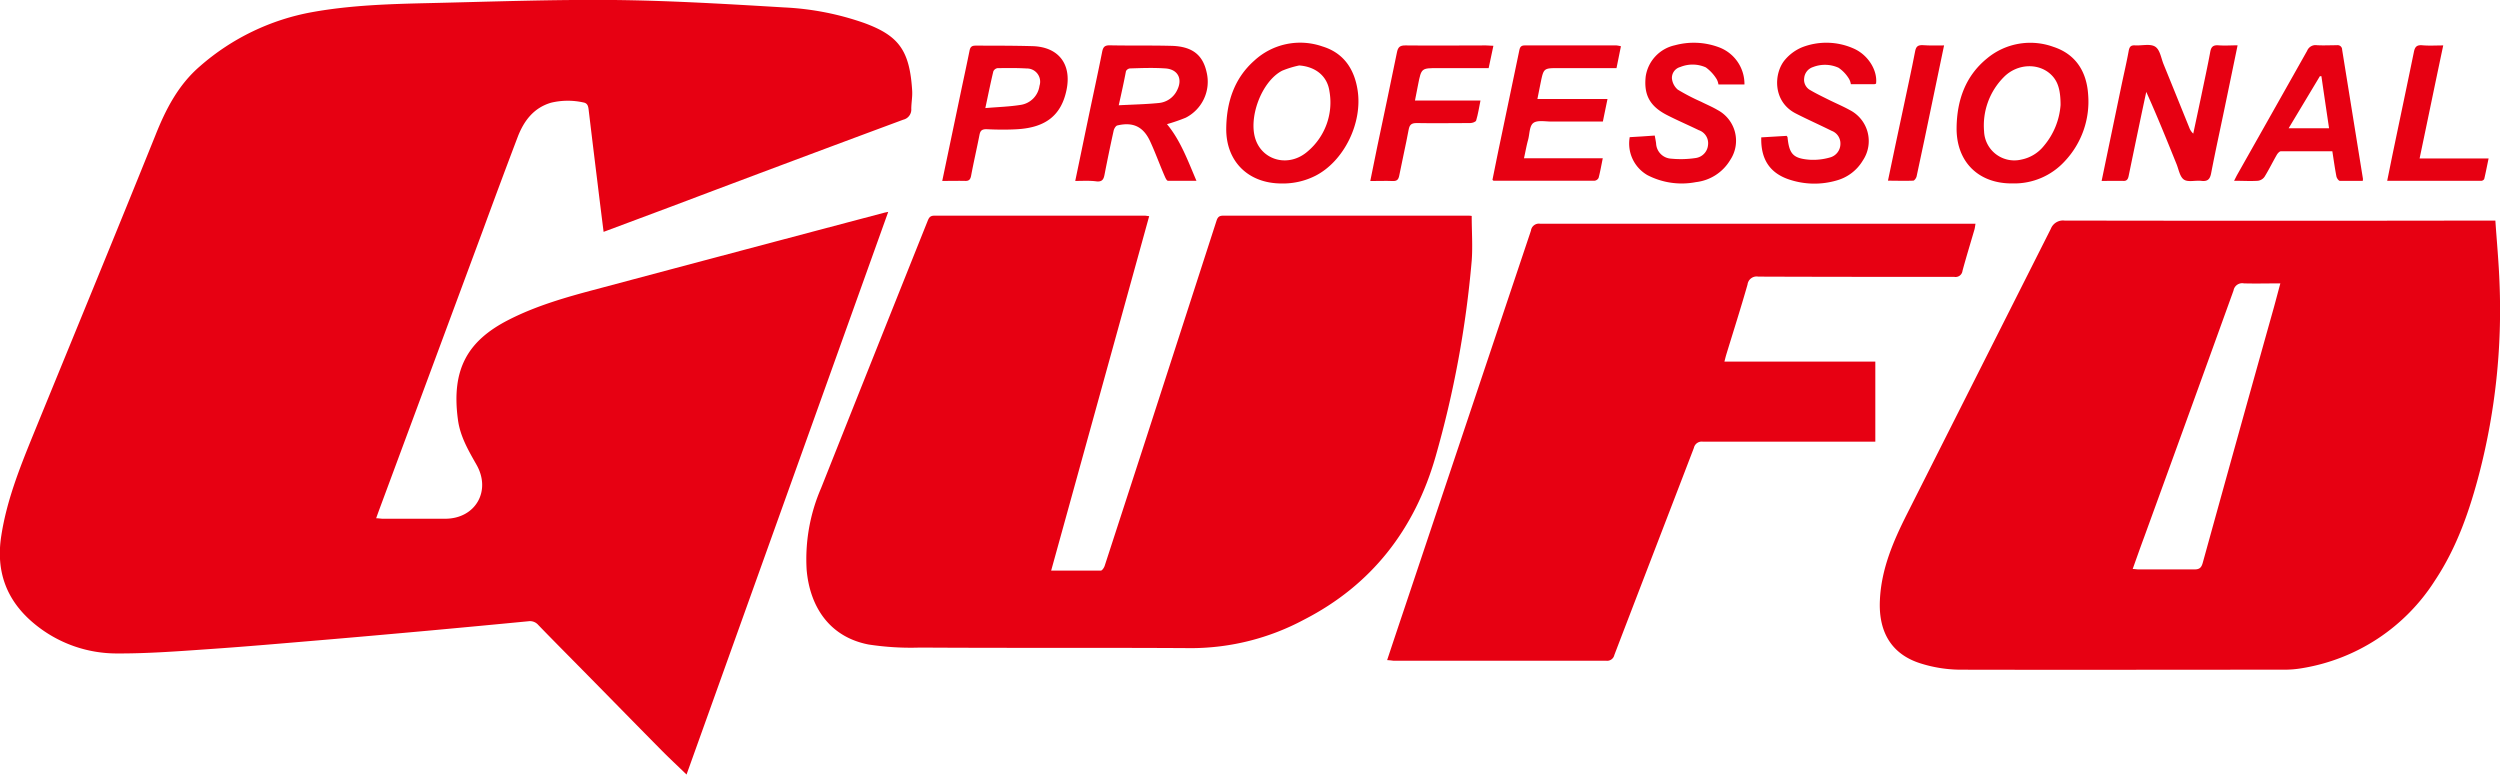 <svg xmlns="http://www.w3.org/2000/svg" viewBox="0 0 480.45 148.85"><defs><style>.cls-1{fill:#e70012;}</style></defs><title>Gufo</title><g id="Layer_2" data-name="Layer 2"><g id="Layer_1-2" data-name="Layer 1"><path class="cls-1" d="M116,44.56c-.4-3.18-.77-6.14-1.13-9.11q-.89-7.2-1.75-14.4c-.08-.67-.22-1.24-1.05-1.37a13.82,13.82,0,0,0-6.17.06c-3.39,1-5.25,3.54-6.43,6.63C97.22,32.3,95,38.26,92.82,44.21l-20,53.91c-.16.44-.32.88-.53,1.48.51,0,.89.09,1.27.09,4,0,8,0,12,0,5.8,0,8.9-5.34,6-10.4C90,86.54,88.4,83.8,88,80.6c-1.3-9.69,1.94-15.1,9.61-19.06,5.43-2.8,11.28-4.45,17.15-6q27.54-7.35,55.1-14.64c.18-.05.37-.08.84-.18L131.94,148.85c-1.66-1.61-3.28-3.11-4.84-4.69-5.34-5.4-10.65-10.84-16-16.26-2.55-2.59-5.12-5.17-7.65-7.79a2.1,2.1,0,0,0-1.88-.72q-9.73.94-19.46,1.83c-6.77.61-13.54,1.22-20.31,1.79-7.36.62-14.73,1.27-22.11,1.77-5.7.4-11.41.82-17.12.8a24.78,24.78,0,0,1-15.95-5.69c-5.39-4.43-7.47-10.11-6.36-17,1-6.48,3.37-12.56,5.82-18.6C14,64.91,22,45.52,29.84,26.07c2-5.05,4.42-9.76,8.6-13.35A44.85,44.85,0,0,1,60,2.33C67.37,1,74.84.77,82.31.6,94.23.33,106.14-.11,118.05,0c10.9.12,21.81.78,32.7,1.43a53.93,53.93,0,0,1,15.36,3c6.58,2.42,8.72,5.22,9.19,13,.07,1.15-.16,2.31-.17,3.47A2,2,0,0,1,173.59,23Q151.26,31.29,129,39.7Z"/><path class="cls-1" d="M220.85,41.54c-6.27,22.7-12.53,45.33-18.84,68.12,3.33,0,6.44,0,9.54,0,.26,0,.62-.55.74-.9q4-12.3,8-24.61,6.75-20.85,13.49-41.7c.21-.65.47-1,1.24-1q23.58,0,47.15,0c.19,0,.39,0,.66.05,0,2.92.21,5.8,0,8.64a198.72,198.72,0,0,1-6.95,37.64c-4,13.93-12.26,24.65-25.32,31.33A46.1,46.1,0,0,1,229,124.56c-17.4-.11-34.79,0-52.19-.11a53.54,53.54,0,0,1-9.9-.59c-7.69-1.5-11.3-7.49-11.89-14.36a34.33,34.33,0,0,1,2.77-15.68q10.2-25.66,20.46-51.3c.25-.62.45-1.08,1.32-1.07q20.26,0,40.55,0C220.3,41.47,220.5,41.51,220.85,41.54Z"/><path class="cls-1" d="M479.56,42.4c.28,4.11.66,8.09.8,12.08a125.24,125.24,0,0,1-3.82,36.22c-1.9,7.34-4.35,14.47-8.58,20.84a37.41,37.41,0,0,1-25.66,16.89,20.09,20.09,0,0,1-3.46.27c-20.76,0-41.51.05-62.26,0a25.88,25.88,0,0,1-7.3-1.15c-6.13-1.85-8.28-6.53-8-12.23.27-6,2.58-11.32,5.22-16.56q13.81-27.39,27.63-54.79a2.51,2.51,0,0,1,2.64-1.58q40.49.07,81,0Zm-69.7,66.95c.48,0,.79.08,1.1.08,3.59,0,7.19,0,10.79,0,1,0,1.33-.39,1.58-1.29Q430.11,83.61,437,59.06c.41-1.48.8-3,1.24-4.6-2.47,0-4.74.06-7,0a1.69,1.69,0,0,0-2,1.37q-8.55,23.7-17.17,47.38C411.33,105.2,410.62,107.22,409.86,109.35Z"/><path class="cls-1" d="M266.58,126.86c1.09-3.29,2.15-6.46,3.22-9.64Q282,80.77,294.22,44.32A1.53,1.53,0,0,1,296,43q41.14,0,82.31,0h1.34c-.08.46-.11.79-.2,1.11-.77,2.65-1.58,5.28-2.3,7.94a1.34,1.34,0,0,1-1.58,1.16c-12.56,0-25.11,0-37.67-.05a1.76,1.76,0,0,0-2.06,1.52c-1.29,4.53-2.72,9-4.1,13.52-.11.37-.2.76-.34,1.29h29V84.88h-1.47c-10.56,0-21.12,0-31.68,0a1.54,1.54,0,0,0-1.72,1.2c-5.08,13.27-10.21,26.53-15.29,39.81a1.41,1.41,0,0,1-1.55,1.09q-20.46,0-40.91,0C267.41,126.93,267.06,126.89,266.58,126.86Z"/><path class="cls-1" d="M403.89,34.77c1.33-6.42,2.62-12.59,3.9-18.76.44-2.07.92-4.13,1.3-6.22.14-.78.4-1.12,1.22-1.07,1.31.08,2.91-.36,3.86.24s1.14,2.19,1.62,3.37c1.66,4.06,3.3,8.14,4.95,12.21a2.88,2.88,0,0,0,.76,1.14q.78-3.64,1.55-7.29c.58-2.82,1.2-5.62,1.72-8.45.18-1,.61-1.3,1.59-1.23,1.18.09,2.37,0,3.66,0-.86,4.17-1.68,8.15-2.51,12.13-.86,4.15-1.77,8.28-2.57,12.43-.22,1.17-.67,1.63-1.86,1.49s-2.58.3-3.38-.25-1-2-1.45-3.07c-1.85-4.58-3.7-9.17-5.78-13.78q-.62,2.86-1.22,5.73c-.73,3.48-1.46,7-2.17,10.44-.13.65-.39,1-1.11.93C406.66,34.74,405.35,34.77,403.89,34.77Z"/><path class="cls-1" d="M206.64,34.77c.84-4,1.63-7.86,2.43-11.68.91-4.38,1.87-8.74,2.74-13.12.18-.91.47-1.27,1.45-1.26,4,.08,7.91,0,11.86.1s6,1.69,6.75,5a7.76,7.76,0,0,1-4,8.81,33.63,33.63,0,0,1-3.6,1.24c2.6,3.13,4,7,5.66,10.88-1.95,0-3.72,0-5.48,0-.21,0-.45-.49-.58-.79-1-2.28-1.82-4.6-2.86-6.84-1.31-2.79-3.29-3.71-6.28-3-.3.06-.63.63-.71,1q-.93,4.22-1.75,8.44c-.17.9-.44,1.41-1.52,1.31C209.46,34.68,208.14,34.77,206.64,34.77ZM215,20.23c2.73-.14,5.2-.19,7.65-.43a4.35,4.35,0,0,0,3.58-2.49c1.09-2.16.13-4-2.27-4.16s-4.55-.07-6.82,0a1,1,0,0,0-.75.52C216,15.72,215.54,17.83,215,20.23Z"/><path class="cls-1" d="M246.28,35.26c-6.37,0-10.7-4.23-10.62-10.6.06-5,1.52-9.58,5.38-13a13,13,0,0,1,13.12-2.73c4,1.22,6.1,4.26,6.74,8.37,1,6.33-2.63,13.71-8.14,16.5A13.77,13.77,0,0,1,246.28,35.26Zm3.4-22.68a18.74,18.74,0,0,0-3.26,1c-4,2.05-6.64,9.2-5.06,13.4,1.51,4,6.45,5.16,9.93,2.13a12.31,12.31,0,0,0,4.19-11.64C255.05,14.55,252.74,12.8,249.68,12.58Z"/><path class="cls-1" d="M386.82,35.25c-6.56.1-10.89-4.13-10.8-10.73.07-5.2,1.66-9.87,5.82-13.27A13,13,0,0,1,394.61,9c4.31,1.4,6.41,4.78,6.69,9.19A16.7,16.7,0,0,1,396.79,31,13.13,13.13,0,0,1,386.82,35.25ZM396,20.17c0-2.69-.45-4.26-1.45-5.43-2.31-2.7-6.76-2.7-9.49.11a13.19,13.19,0,0,0-3.76,10.39,5.81,5.81,0,0,0,7.1,5.44A7.39,7.39,0,0,0,392.82,28,13.69,13.69,0,0,0,396,20.17Z"/><path class="cls-1" d="M311.51,8.89c-.28,1.4-.56,2.76-.85,4.2H299.57c-2.91,0-2.91,0-3.49,2.82-.2,1-.39,1.94-.62,3.11h13.47c-.32,1.56-.6,2.9-.89,4.34-3.37,0-6.64,0-9.91,0-1.19,0-2.69-.31-3.46.28s-.69,2.11-1,3.23-.5,2.25-.79,3.54h15.14c-.28,1.39-.49,2.59-.8,3.77a1,1,0,0,1-.75.55c-6.48,0-12.95,0-19.43,0,0,0-.06,0-.22-.17.46-2.26.92-4.59,1.41-6.92q1.86-8.89,3.72-17.81c.13-.65.25-1.1,1.08-1.1,5.88,0,11.75,0,17.63,0A6,6,0,0,1,311.51,8.89Z"/><path class="cls-1" d="M335.25,16.23h-5a3.08,3.08,0,0,0-.33-1,7.84,7.84,0,0,0-2.1-2.28,6.24,6.24,0,0,0-4.91-.07,2.16,2.16,0,0,0-1.6,2.16,3.24,3.24,0,0,0,1.13,2.19,39.86,39.86,0,0,0,4.45,2.31c1.07.54,2.18,1,3.21,1.61a6.68,6.68,0,0,1,2.41,9.6A8.83,8.83,0,0,1,325.92,35a14.31,14.31,0,0,1-9.31-1.34,7,7,0,0,1-3.41-7.3l2.34-.14,2.47-.17c.09.54.2,1,.26,1.53a3.06,3.06,0,0,0,2.86,2.91,19.28,19.28,0,0,0,4.74-.12,2.76,2.76,0,0,0,2.38-2.52,2.64,2.64,0,0,0-1.77-2.83c-2.05-1-4.14-1.89-6.16-2.93-3.27-1.69-4.43-3.87-4.05-7.39a7.22,7.22,0,0,1,5.61-6,13.84,13.84,0,0,1,8.37.35A7.53,7.53,0,0,1,335.25,16.23Z"/><path class="cls-1" d="M338.48,26.4l4.88-.29c.1.15.17.21.17.28.32,3.21,1.07,4.07,4.28,4.31a11.62,11.62,0,0,0,3.88-.44,2.7,2.7,0,0,0,2-2.57A2.59,2.59,0,0,0,352,25.14c-2.29-1.14-4.62-2.17-6.9-3.34-4.52-2.32-4.23-7.86-2-10.38a8.62,8.62,0,0,1,3.24-2.34,12.88,12.88,0,0,1,9.81.21c2.82,1.19,4.71,4.21,4.39,6.78a1.07,1.07,0,0,1-.33.11H355.7a3,3,0,0,0-.37-1.05,6.88,6.88,0,0,0-2-2.11,6.33,6.33,0,0,0-4.91-.13A2.45,2.45,0,0,0,346.73,15a2.27,2.27,0,0,0,1.18,2.33c1.1.65,2.25,1.2,3.39,1.77,1.39.7,2.84,1.3,4.19,2.05A6.69,6.69,0,0,1,358,30.84a8.47,8.47,0,0,1-5,3.83,15.23,15.23,0,0,1-8.87-.08C340.2,33.39,338.36,30.68,338.48,26.4Z"/><path class="cls-1" d="M454.07,34.76c-1.44,0-2.91,0-4.38,0-.25,0-.62-.54-.68-.87-.3-1.56-.52-3.14-.78-4.82-3.34,0-6.61,0-9.88,0-.28,0-.64.41-.81.71-.8,1.39-1.5,2.83-2.34,4.19a1.84,1.84,0,0,1-1.26.77c-1.46.1-2.93,0-4.59,0,.27-.52.43-.86.62-1.2q6.72-11.89,13.42-23.79a1.74,1.74,0,0,1,1.88-1.06c1.27.07,2.56,0,3.84,0a.86.86,0,0,1,1,.86q2,12.4,4,24.81A1.83,1.83,0,0,1,454.07,34.76ZM447.6,24.65c-.51-3.44-1-6.73-1.47-10h-.3l-6,10Z"/><path class="cls-1" d="M181.08,34.77l3.77-18c.5-2.34,1-4.68,1.47-7,.14-.72.4-1,1.16-1,3.68,0,7.35,0,11,.1,5,.17,7.49,3.5,6.49,8.39s-4,7.23-9.39,7.57c-2,.12-4,.1-6,0-.86,0-1.18.26-1.34,1.08-.51,2.62-1.12,5.23-1.61,7.85-.15.81-.48,1.06-1.26,1C184,34.74,182.63,34.77,181.08,34.77Zm8.29-14c2.47-.21,4.7-.27,6.89-.63a4.29,4.29,0,0,0,3.51-3.65,2.54,2.54,0,0,0-2.46-3.33c-1.87-.11-3.75-.09-5.63-.06a1.08,1.08,0,0,0-.78.61C190.38,15.88,189.93,18.1,189.37,20.73Z"/><path class="cls-1" d="M287,8.8l-.91,4.29h-9.75c-3.18,0-3.18,0-3.81,3.16l-.6,3.07h12.59c-.28,1.39-.47,2.63-.83,3.83-.07.27-.73.5-1.12.5-3.44,0-6.88.07-10.31,0-1,0-1.37.3-1.55,1.29-.54,2.94-1.23,5.85-1.8,8.79-.15.77-.43,1.09-1.24,1.06-1.39-.06-2.78,0-4.33,0,.47-2.31.9-4.45,1.34-6.59,1.27-6.05,2.56-12.1,3.79-18.16.2-1,.59-1.32,1.64-1.31,5.15.06,10.31,0,15.47,0C286,8.74,286.46,8.77,287,8.8Z"/><path class="cls-1" d="M469.54,8.73C468,16,466.53,23.17,465,30.45h13.26c-.3,1.42-.54,2.69-.84,3.95a.73.73,0,0,1-.53.35H458.77c.46-2.23.87-4.32,1.31-6.41,1.27-6.1,2.56-12.19,3.81-18.29.19-1,.52-1.44,1.61-1.35C466.8,8.82,468.12,8.73,469.54,8.73Z"/><path class="cls-1" d="M373.61,8.73c-1.28,6.18-2.52,12.12-3.76,18.05-.49,2.38-1,4.77-1.52,7.14-.07.31-.41.79-.64.8-1.58.07-3.17,0-4.86,0,1-4.83,2-9.51,3-14.19.74-3.56,1.54-7.1,2.22-10.67.18-1,.61-1.22,1.51-1.18C370.83,8.78,372.14,8.73,373.61,8.73Z"/></g></g></svg>